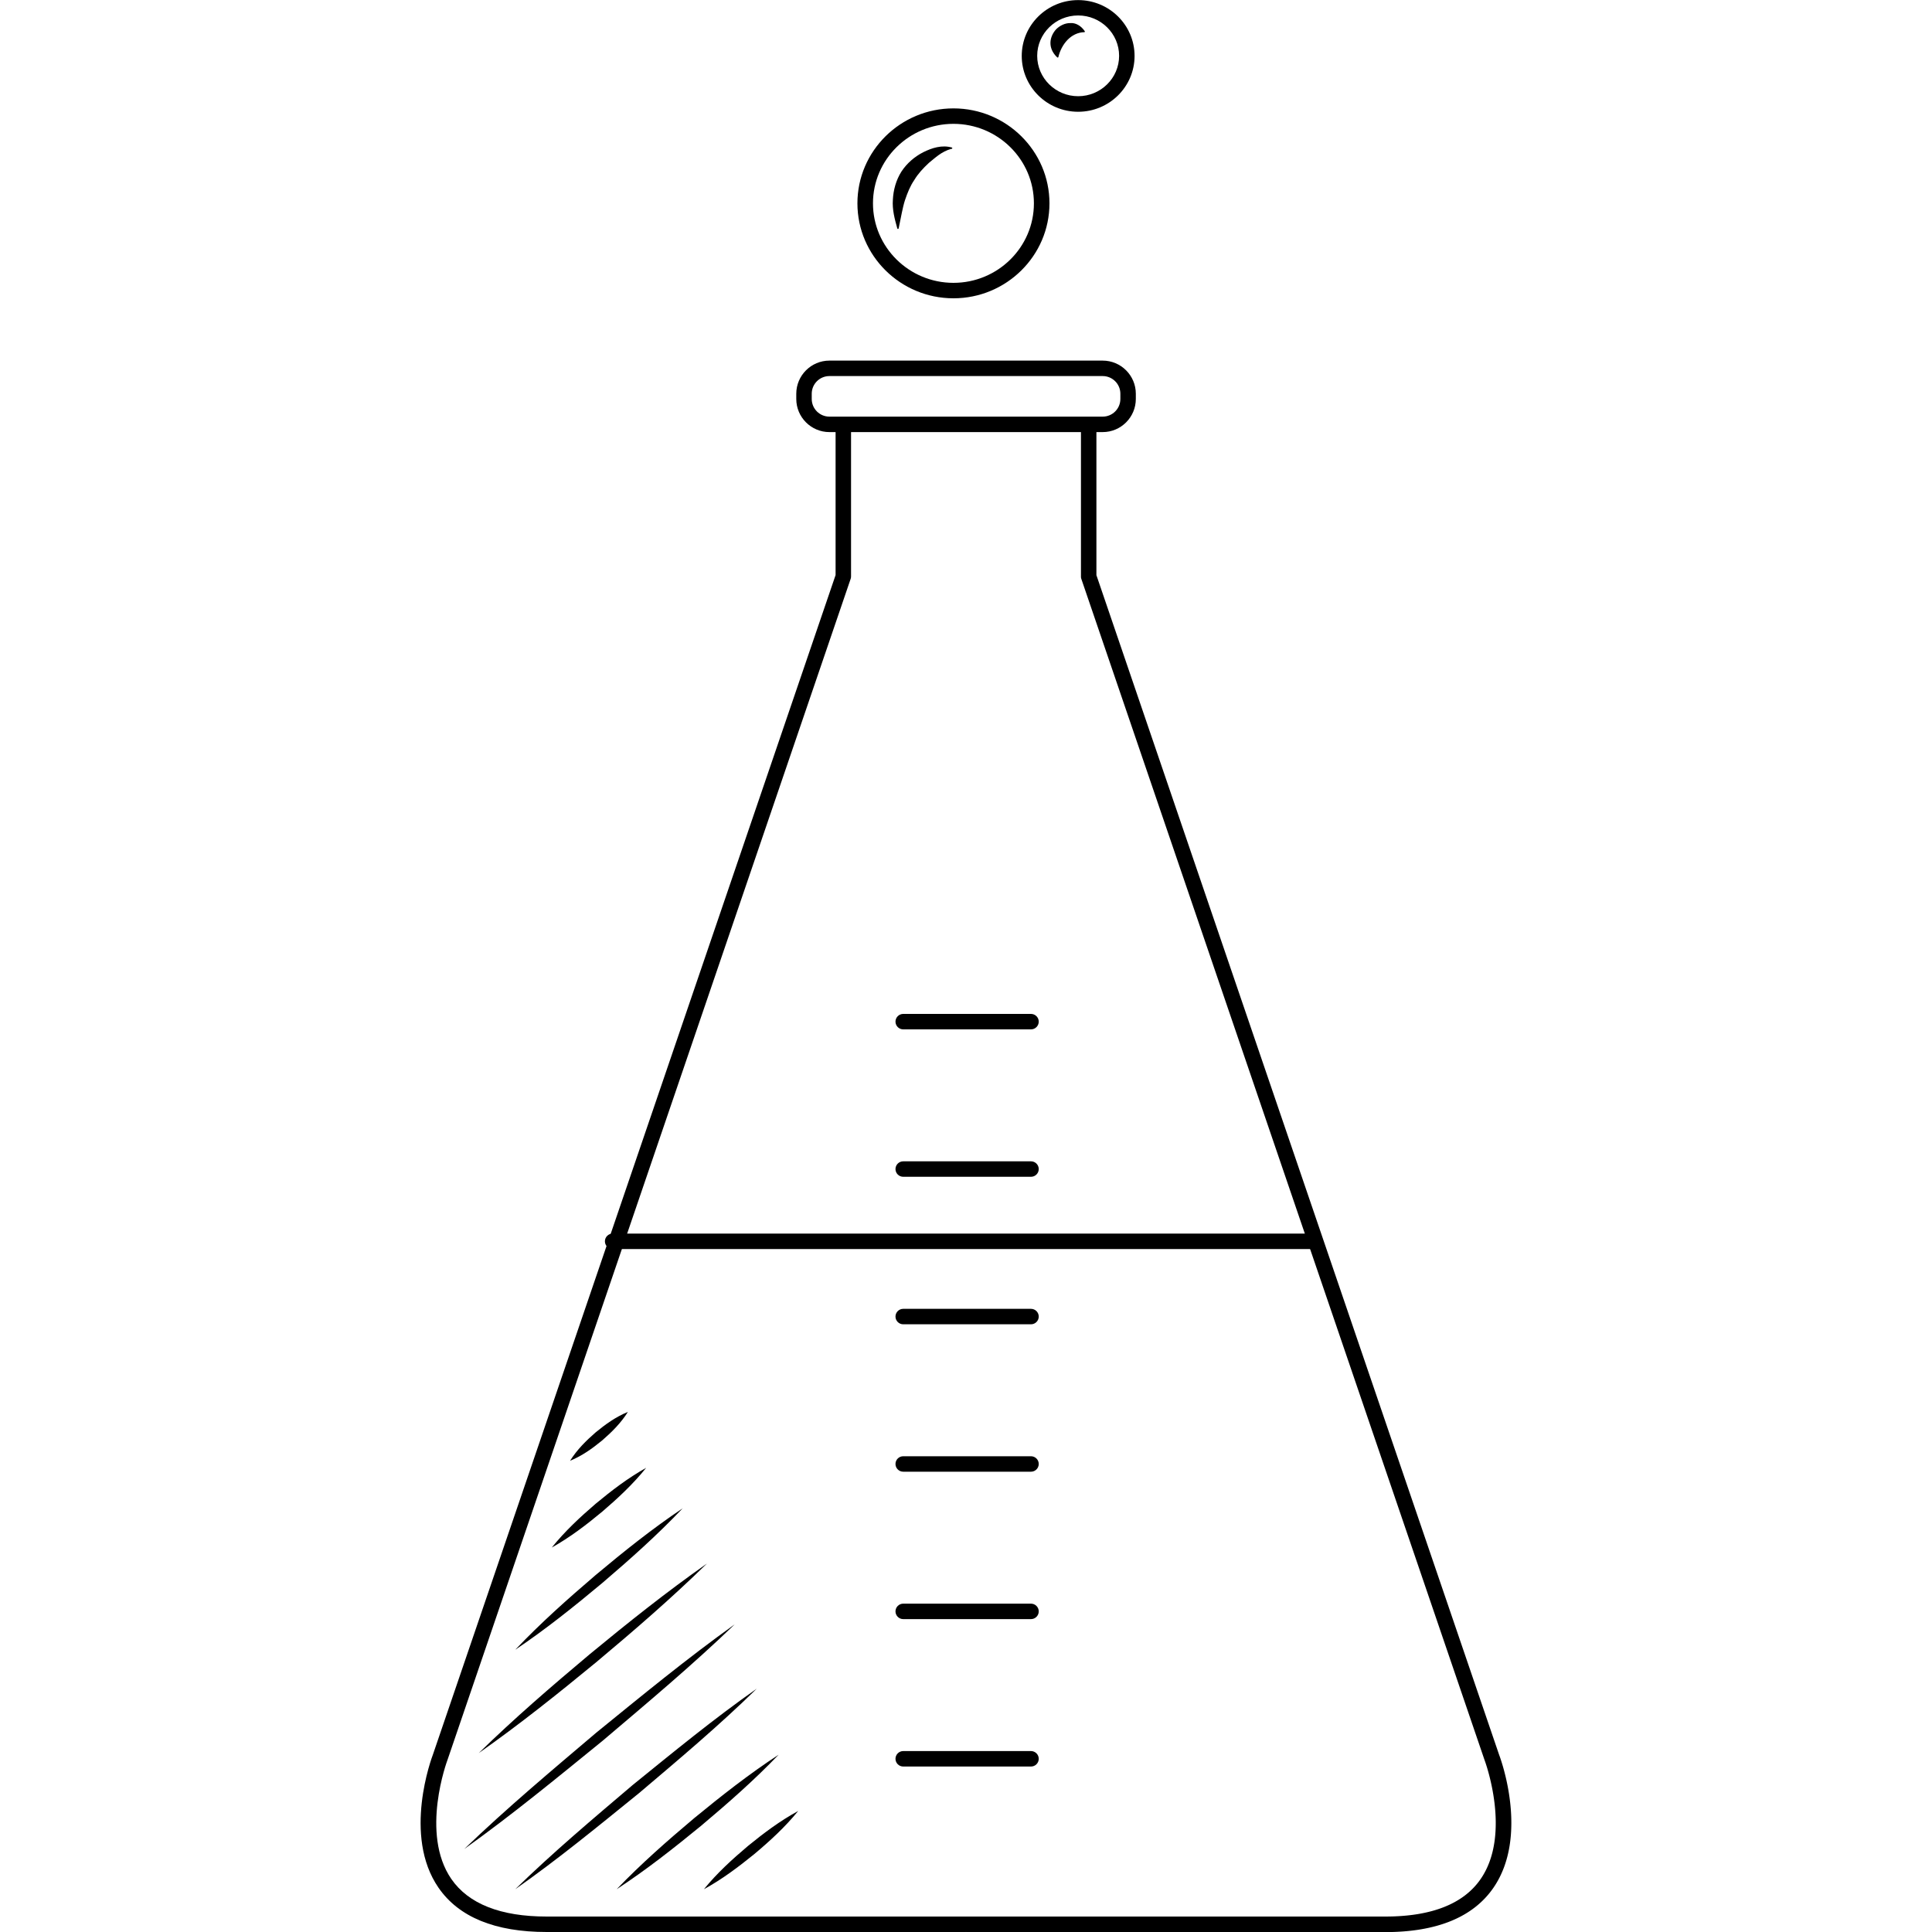 <svg xmlns="http://www.w3.org/2000/svg" width="200" height="200"><path d="M98.7 30.88c-5.48 0-9.94-4.41-9.94-9.83s4.46-9.83 9.94-9.83 9.94 4.41 9.94 9.83-4.46 9.83-9.94 9.83Zm0-18.06c-4.59 0-8.33 3.69-8.33 8.23s3.74 8.23 8.33 8.23 8.33-3.69 8.33-8.23-3.74-8.23-8.33-8.23ZM111.61 11.57c-3.22 0-5.84-2.59-5.84-5.78s2.62-5.78 5.84-5.78 5.84 2.59 5.84 5.78-2.62 5.78-5.84 5.78Zm0-9.97c-2.34 0-4.24 1.88-4.24 4.18s1.9 4.18 4.24 4.18 4.24-1.88 4.24-4.18-1.9-4.18-4.24-4.18ZM114.15 44.73H85.86c-1.89 0-3.43-1.54-3.43-3.43v-.54c0-1.89 1.54-3.43 3.43-3.43h28.29c1.89 0 3.43 1.54 3.43 3.43v.54c0 1.89-1.54 3.43-3.43 3.43Zm-28.29-5.8c-1.01 0-1.83.82-1.83 1.83v.54c0 1.01.82 1.83 1.83 1.83h28.29c1.01 0 1.83-.82 1.83-1.83v-.54c0-1.01-.82-1.83-1.83-1.83H85.86Z"/><path d="M99.9 200H56.59c-5.34 0-9.1-1.54-11.2-4.59-3.72-5.4-.7-13.45-.57-13.79L86.5 59.53V44.09c0-.44.36-.8.8-.8s.8.36.8.8v15.57c0 .09-.01.18-.04.26L46.33 182.17c-.04.1-2.85 7.63.39 12.34 1.78 2.58 5.1 3.89 9.87 3.89H99.9c.44 0 .8.36.8.8s-.36.8-.8.8Z"/><path d="M143.41 200H100.1c-.44 0-.8-.36-.8-.8s.36-.8.8-.8h43.31c4.77 0 8.1-1.31 9.87-3.89 3.24-4.7.43-12.24.4-12.31L111.94 59.93a.746.746 0 0 1-.04-.26V44.1c0-.44.36-.8.8-.8s.8.36.8.8v15.44l41.69 122.12c.12.31 3.13 8.36-.59 13.76-2.09 3.04-5.86 4.59-11.2 4.59Z"/><path d="M106.73 106.56H93.5c-.44 0-.8-.36-.8-.8s.36-.8.8-.8h13.23c.44 0 .8.36.8.8s-.36.8-.8.8ZM106.73 121.82H93.5c-.44 0-.8-.36-.8-.8s.36-.8.8-.8h13.23c.44 0 .8.36.8.8s-.36.8-.8.8ZM106.73 137.09H93.5c-.44 0-.8-.36-.8-.8s.36-.8.8-.8h13.23c.44 0 .8.36.8.8s-.36.8-.8.8ZM106.73 152.35H93.5c-.44 0-.8-.36-.8-.8s.36-.8.8-.8h13.23c.44 0 .8.36.8.8s-.36.8-.8.8ZM106.73 167.61H93.5c-.44 0-.8-.36-.8-.8s.36-.8.8-.8h13.23c.44 0 .8.36.8.8s-.36.8-.8.8ZM106.73 182.87H93.5c-.44 0-.8-.36-.8-.8s.36-.8.8-.8h13.23c.44 0 .8.36.8.8s-.36.8-.8.8ZM135.87 129.3H63.42c-.44 0-.8-.36-.8-.8s.36-.8.8-.8h72.45c.44 0 .8.36.8.8s-.36.8-.8.8ZM53.34 170.78c2.62-2.76 5.44-5.27 8.32-7.73 2.9-2.43 5.85-4.79 9.01-6.91-2.62 2.76-5.44 5.27-8.32 7.73-2.9 2.42-5.85 4.79-9.01 6.91ZM57.12 160.2c1.36-1.69 2.92-3.14 4.54-4.53 1.64-1.36 3.33-2.66 5.23-3.72-1.36 1.69-2.92 3.14-4.54 4.53-1.64 1.36-3.33 2.66-5.23 3.72ZM59.01 151.22c.73-1.16 1.66-2.08 2.65-2.94 1.01-.83 2.07-1.6 3.34-2.12-.73 1.16-1.66 2.08-2.65 2.94-1.01.83-2.07 1.6-3.34 2.12ZM49.56 181.48c3.67-3.59 7.55-6.93 11.47-10.22 3.95-3.26 7.95-6.45 12.15-9.4-3.67 3.59-7.55 6.94-11.47 10.22-3.95 3.25-7.95 6.45-12.15 9.4ZM48.06 191.41c4.38-4.22 9.03-8.11 13.66-12.04 4.71-3.83 9.39-7.68 14.34-11.22-4.38 4.22-9.03 8.11-13.66 12.04-4.71 3.83-9.39 7.68-14.34 11.22ZM53.34 195.57c3.89-3.8 8.03-7.28 12.16-10.79 4.21-3.41 8.39-6.85 12.84-9.97-3.88 3.8-8.03 7.29-12.16 10.79-4.21 3.41-8.39 6.85-12.84 9.97ZM63.84 195.57c2.53-2.64 5.26-5.03 8.04-7.37 2.8-2.3 5.66-4.55 8.72-6.55-2.53 2.64-5.26 5.03-8.04 7.37-2.81 2.3-5.66 4.55-8.72 6.55ZM72.87 195.57c1.36-1.67 2.92-3.09 4.54-4.46 1.64-1.34 3.33-2.61 5.22-3.64-1.36 1.67-2.92 3.1-4.54 4.46-1.64 1.33-3.33 2.61-5.22 3.64ZM109.38 5.88c-.92-.93-.76-2.05-.06-2.84.37-.37.91-.66 1.47-.65.55-.05 1.1.27 1.46.78l.05.07s.01.06-.01.08c0 0-.02.01-.03.01-1.41.03-2.39 1.27-2.7 2.58 0 .03-.04.05-.08.05-.01 0-.02 0-.03-.02l-.05-.05ZM98.47 15.41c-1.03.29-1.67.94-2.31 1.45-.61.57-1.13 1.13-1.51 1.77-.42.61-.7 1.3-.97 2.1-.26.81-.4 1.75-.64 2.86v.05s-.06.06-.1.06c-.03 0-.05-.03-.05-.05-.27-.96-.54-1.96-.46-2.98.05-1.01.33-2.03.88-2.9.56-.86 1.36-1.55 2.26-2.01.9-.45 1.94-.78 2.96-.49.04.01.06.05.05.09 0 .02-.03.04-.05.05h-.05Z"/></svg>